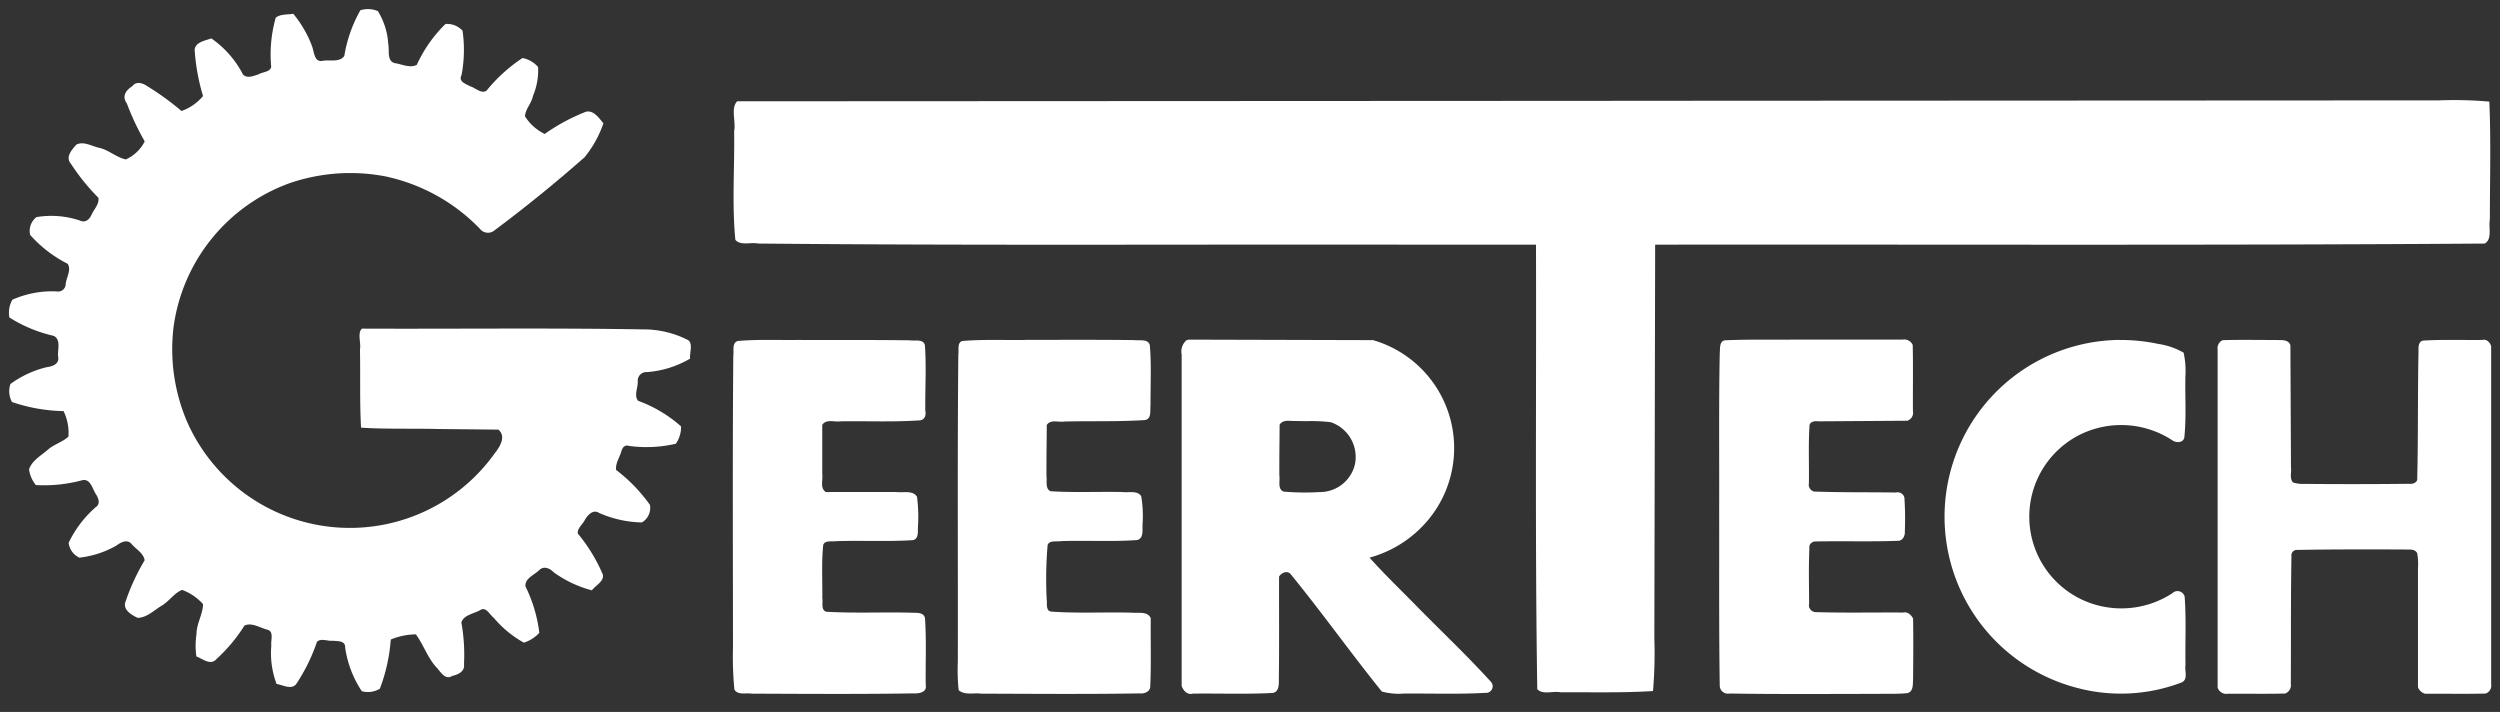 <svg width="151" height="43" xmlns="http://www.w3.org/2000/svg"><rect width="100%" height="100%" fill="#333333" stroke="none"/><g fill="none" fill-rule="evenodd"><path d="M30.232 26.762a.544.544 0 0 0 .011-.551m0 0a.544.544 0 0 0-.475-.279m-7.829-6.127a.272.272 0 0 0-.193.08"/><path d="M21.747 19.884a.273.273 0 0 0-.08.193m.001 5.583c0 .072.029.141.08.192m-.001 0c.051.051.12.08.193.08M28.966 13.9a10.689 10.689 0 0 0-12.226-2.482m0 0a10.689 10.689 0 0 0-6.252 10.8"/><path d="M10.488 22.214a10.689 10.689 0 0 0 8.238 9.368m-.001.004a10.689 10.689 0 0 0 11.506-4.82m52.624 6.848a6.8 6.8 0 0 0 4.938-5.98m-.001 0a6.8 6.8 0 0 0-3.875-6.718m47.77.248a10.661 10.661 0 0 0-12.138 3.7m-.001 0a10.661 10.661 0 0 0 0 12.69m-.003 0a10.66 10.66 0 0 0 12.138 3.7m-.411-14.638a5.572 5.572 0 0 0-7.33.9m0 0a5.573 5.573 0 0 0 0 7.385m0 .001a5.573 5.573 0 0 0 7.33.9m-51.53-6.047a2.18 2.18 0 0 0 1.888-1.09m.001.001a2.18 2.18 0 0 0 0-2.181m-.001-.001a2.18 2.18 0 0 0-1.888-1.09M28.965 13.9a.747.747 0 0 0 1.018.072m14.76 6.576a.46.46 0 0 0-.459.46m0 20.402a.46.46 0 0 0 .459.459m10.711 0a.459.459 0 0 0 .325-.134m0 0a.459.459 0 0 0 .135-.325m0-3.926a.458.458 0 0 0-.135-.325m0 0a.458.458 0 0 0-.325-.135m-5.84-.457a.46.46 0 0 0 .459.459m-.002-4.363a.46.46 0 0 0-.325.134m.002.001a.46.46 0 0 0-.134.325m5.356-.461a.459.459 0 0 0 .325-.134m0 0a.459.459 0 0 0 .135-.325m0-1.989a.46.46 0 0 0-.46-.459m-5.356-.459a.46.46 0 0 0 .134.325m.001 0a.459.459 0 0 0 .325.135m-.003-4.362a.46.46 0 0 0-.325.134m.002.001a.46.46 0 0 0-.134.325m5.84-.46a.46.46 0 0 0 .325-.135m0 .004a.459.459 0 0 0 .135-.325m0-3.93a.458.458 0 0 0-.135-.325m0 0a.46.46 0 0 0-.325-.135m2.862 0a.46.46 0 0 0-.46.46m-.004 20.402a.46.46 0 0 0 .135.325m-.001 0a.459.459 0 0 0 .325.134m10.711 0a.46.46 0 0 0 .325-.134m.002 0a.46.46 0 0 0 .134-.325m-.002-3.926a.459.459 0 0 0-.134-.325m-.001 0a.46.46 0 0 0-.325-.135m-5.839-.457a.46.46 0 0 0 .135.325m0-.003a.459.459 0 0 0 .325.134m0-4.36a.459.459 0 0 0-.325.134m0 .001a.46.46 0 0 0-.135.325m5.356-.461a.46.46 0 0 0 .325-.134m0 0a.46.46 0 0 0 .134-.325m0-1.989a.46.46 0 0 0-.459-.459m-5.356-.459a.46.46 0 0 0 .135.325m0 0a.458.458 0 0 0 .325.135m0-4.362a.459.459 0 0 0-.325.134m0 .001a.459.459 0 0 0-.135.325m5.84-.46a.461.461 0 0 0 .325-.135m.002.004a.46.46 0 0 0 .134-.325m-.001-3.927a.46.46 0 0 0-.46-.46m2.857-.003a.459.459 0 0 0-.459.46m12.497-.092a3.849 3.849 0 0 0-1.642-.368m-4.582 4.846a.459.459 0 0 0-.325.134m.002.001a.46.46 0 0 0-.135.325m0 3.442a.46.46 0 0 0 .135.325m0 0a.458.458 0 0 0 .325.135m.363 4.954a.459.459 0 0 0-.512-.156"/><path d="M77.547 34.554a.46.46 0 0 0-.312.435m-.459 6.88a.46.46 0 0 0 .325-.134m0 0a.46.46 0 0 0 .134-.325m-5.815 0a.46.46 0 0 0 .459.459m11.518-.18a.46.46 0 0 0 .365.18m5.934.001a.46.46 0 0 0 .425-.284"/><path d="M90.119 41.59a.459.459 0 0 0-.1-.5m-7.289-7.458a.463.463 0 0 0 .124-.017m-.128.017a.067.067 0 0 0-.061.041m-.001 0a.066.066 0 0 0 .014.072m10.064 7.665a.46.46 0 0 0 .46.459m6.349 0a.461.461 0 0 0 .325-.134m0 0a.46.46 0 0 0 .134-.325M44.743 6.011a.46.46 0 0 0-.459.46m0 7.803c0 .254.205.46.459.46m105.247 0a.46.46 0 0 0 .46-.46m0-7.803a.46.46 0 0 0-.46-.46m-45.643 14.537a.46.46 0 0 0-.46.46m0 20.402a.46.46 0 0 0 .46.459m10.71 0a.46.46 0 0 0 .46-.459m0-3.926a.46.46 0 0 0-.46-.46m-5.84-.457a.46.46 0 0 0 .46.459m0-4.363a.459.459 0 0 0-.325.134m0 .001a.46.46 0 0 0-.135.325m5.356-.461a.46.46 0 0 0 .459-.459m.005-1.989a.46.46 0 0 0-.459-.459m-5.361-.459a.46.46 0 0 0 .135.325m0 0a.458.458 0 0 0 .325.135m0-4.362a.459.459 0 0 0-.325.134m0 .001a.459.459 0 0 0-.135.325m5.84-.46a.46.46 0 0 0 .46-.46m0-3.923a.46.46 0 0 0-.46-.46m16.216 6.066a.46.46 0 0 0 .474.028m0 0a.46.46 0 0 0 .246-.407m0 9.942a.46.46 0 0 0-.246-.407m0 .001a.459.459 0 0 0-.474.028m.414 5.452a.46.46 0 0 0 .306-.433m0-19.219a.46.46 0 0 0-.306-.433m2.747-.621a.46.46 0 0 0-.46.46m0 20.402a.46.46 0 0 0 .134.325m0 0a.461.461 0 0 0 .325.134m3.442 0a.46.46 0 0 0 .459-.459m.461-8.263a.459.459 0 0 0-.325.134m0 .001a.459.459 0 0 0-.135.325m7.753-.001a.46.46 0 0 0-.46-.459m.46 8.263a.46.46 0 0 0 .134.325m.001 0a.46.46 0 0 0 .325.134m3.442 0a.46.46 0 0 0 .46-.459m0-20.399a.46.46 0 0 0-.46-.46m-3.442-.003a.459.459 0 0 0-.325.135m-.001-.002a.459.459 0 0 0-.134.325m-.46 8.265a.46.46 0 0 0 .46-.46m-7.753 0a.46.46 0 0 0 .46.46m-.461-8.26a.46.46 0 0 0-.459-.46M21.94 19.805h17.126m-17.398.272v5.583m.272.272h7.828m.216-11.959 5.228-4.246m5.727 17.137.18-.553m-.003-.001.109-.571m.003 0-.419-.357m0 0-.551-.4m0 .004-.473-.282m0 0-.38-.186m.001.001-.276-.108m-.001 0-.31-.092m0 0-.259-.13m.004 0-.113-.14m-.005 0 .172-1.361m0 0 .145-.107m0 0 .283-.062m0 0 .323-.012m.001 0 .294-.035m-.001 0 .414-.086m.001.005.528-.157m0-.004.632-.246m0 .003.494-.242m0-.004.036-.58m.001.001-.037-.581m-.001 0-.494-.242m0 0-.632-.246m0 0-.528-.156m.001-.001-.415-.085m0 0-.294-.035m-.001 0-.3-.011M35.212 9.726l.114-.115m0 .001.19-.227m0-.001.243-.346m0 0 .278-.475m0 0 .292-.612m0 0 .195-.515m0 .001-.371-.448m0-.001-.424-.4m0 .002-.526.162m0 0-.629.253m0 0-.492.248m0 0-.361.221m.005 0-.239.175m-.004.001-.244.213m.001 0-.249.149m-.001 0-.179.021m.001 0-1.057-.874m-.001 0-.013-.18m0 0 .1-.272m0 .004.163-.28m.001-.004.128-.267m.003 0 .15-.4m-.004.004.151-.53m0 0 .13-.665m0 0 .061-.547m0 0-.471-.342m0 0-.51-.28m0 0-.469.288m0 0-.546.4m0 .002-.415.362m0-.002-.294.3m-.001.006-.187.229m0 .001-.183.267m0-.001-.2.206m-.004.001-.168.065m0-.001-1.241-.584m.001 0-.058-.171m0 0 .029-.289m0 .001.089-.311m0 0 .057-.29m-.001-.001.047-.421m0 .001.014-.55m0-.001-.035-.677m-.004-.001-.077-.545m-.004.001-.541-.214m.004 0-.563-.144m0-.001-.383.4m0-.004-.429.525m0 .005-.312.454m.001-.004-.21.368m0-.001-.125.268m0 .001-.111.3m0 .004-.146.251m0-.001-.147.1m.005.003-1.347-.257m-.005.002-.1-.151m-.001 0-.043-.287m.002.001.008-.324m.001-.001-.017-.3m0 .005-.06-.419m0 .001-.123-.538m.005 0-.206-.646m-.005 0-.211-.509m.001.001L22.358.5m0 0h-.582m.002 0-.272.478m-.003 0-.285.615m0 .001-.189.517m0 0-.111.408m0 0-.054.291m0 0-.032.322m0 0-.079.279m0 0-.116.138m0 0-1.369.086m0 0-.133-.122m0 .001-.114-.267m0 0-.072-.316m.001 0-.09-.282m0 0-.162-.391m-.001 0-.253-.489m.001 0-.36-.574m0-.001-.33-.44m-.001 0-.577.073m0 0-.563.145m0 0-.145.531m0-.001-.123.667m.003.001-.054.548m-.004 0-.006.423m0 0 .02.3m.001-.001.049.32m0-.004-.007.29m-.001-.001-.078.162m0 .001-1.3.424m-.004 0-.159-.085m0 0-.176-.23m0 0-.148-.288m-.001 0-.157-.251m0 .001-.254-.339m-.001-.003-.366-.411m0 .003-.492-.467m.001 0-.43-.344m0 0-.541.214m0 .001-.51.28m.001 0-.008.55m0 .001.046.676m0-.001.084.544m0 0 .1.412m-.002 0 .093.281m.001.001.127.3m0-.004.065.283m0-.001-.036.177m.003.001-1.158.735m-.003 0-.175-.043m.001 0-.228-.179m-.001 0-.215-.242m0 0-.215-.2m.001.001-.33-.265m0-.004-.457-.307m.002-.001-.592-.33m-.004.001-.5-.227m-.001.001-.47.342m-.001 0-.424.4m0-.003.129.535m.001.001.213.644m0 0 .216.506m0 0 .2.374m-.001 0 .16.249m-.001 0 .2.257m-.002-.001.133.257m0 .001.009.18m0 0-.939 1m.001 0h-.18m0 .002L7.309 9.5m0 0-.269-.181m0 0-.259-.144m0 0-.384-.171m-.002-.003-.519-.184m0 0-.656-.172m.001 0-.542-.095m-.001 0-.371.448m.001.001-.312.491m0 0 .258.486m0 0 .367.57m0 0 .335.437m0 0 .285.313m0 0 .217.2m0 .001.255.2m0 .001.193.216m0-.001.054.172m-.001 0-.66 1.2m.001.002-.174.047m-.001 0-.286-.047m0 0-.305-.108m0 0-.286-.075m0 0-.417-.073m0 0-.548-.049m.003-.001h-.678m-.003-.003-.549.043m0 0-.247.526m-.001 0-.18.553m0 .001.371.407m0 .004.5.461m-.003-.004.434.34m0-.001.354.232m0 .001.26.141m-.001 0 .3.13m-.003.005.241.161m0-.005.095.153m0 0-.341 1.329m0 0-.157.088m0 0-.289.026m0 0-.322-.029m0-.001h-.3m.004-.001-.422.033m0 .001-.543.089m0-.001-.658.165m0 .001-.521.178m0 0-.109.571m0 0-.036.58m.004 0 .46.3m-.004.002.6.323m-.003.001.5.221m.004 0 .4.137m.001 0 .287.072m-.001 0 .319.052m.001 0 .274.1m0-.004.13.125m0 0v1.372m0 0-.13.125m0-.001-.273.1m-.001-.003-.319.052m0 0-.287.072m0 0-.4.137m-.001 0-.5.221m-.004.001-.6.323m.004 0-.46.3m.001.002.037.581m-.001 0 .109.571m-.002 0 .521.178m.002 0 .658.165m-.001 0 .543.089m0 .001.422.033m.001-.002h.3m-.005-.001.322-.029m.001 0 .289.025m0 0 .157.088m0 .002.341 1.329m.001-.002-.095.153m0 0-.241.161m-.001 0-.3.13m.004.001-.26.141m-.004-.003-.354.232m.004-.002-.433.34m0 .005-.5.462m.003 0-.37.407m0-.001.18.553m-.001.001.248.526m0 .002.549.043m0-.002h.678m0-.005.548-.049m.001 0 .417-.073m-.002 0 .286-.075m.002 0 .305-.108m-.001 0 .286-.047m.001 0 .174.047m0-.001.661 1.2m0 .002-.054.172m0 0-.193.216m0 0-.255.2m.001 0-.217.2m0 .002-.285.313m-.001 0-.335.437m0-.001-.366.571m.004-.001-.258.486m-.004.001.312.491m0 0 .371.448m0 0 .542-.1m0 .005.656-.172m-.001 0 .519-.184m.001 0 .386-.174m0 0 .258-.144m-.001 0 .269-.181m0 0 .265-.117m.001 0h.18m-.003.002.939 1m.003-.001-.009.18m0 0-.133.258m0-.001-.2.257m.003.001-.16.249m0 0-.2.374m.001 0-.216.507m0-.001-.213.644m0 0-.129.535m.001 0 .424.4m0-.002.471.342m0 0 .5-.227m.001 0 .592-.33m0 0 .457-.307m.001 0 .33-.265m0 0 .215-.2m-.001-.004.215-.242m0 0 .228-.179m0 0 .175-.043m0-.004 1.158.735m0 .004.036.176m0 0-.065.283m0 0-.127.3m0-.003-.093.281m0 .001-.1.412m.001-.001-.083.544m0 .001-.046.676m0 0 .009.55m-.001 0 .51.28m.002 0 .541.214m-.002 0 .429-.344m0 0 .492-.467m-.001 0 .366-.412m-.004.001.254-.339m.005 0 .157-.251m0 .002.148-.288m0-.002.176-.23m.001 0 .159-.085m-.001 0 1.3.423m.004 0 .078.162m.001.001.007.29m0 0-.049.32m.001 0-.02.3m0-.005.007.423m-.002 0 .055.548m0 0 .123.667m.001 0 .145.531m0 0 .563.144m.001 0 .577.073m-.001 0 .33-.44m.001 0 .36-.575m-.003.003.252-.49m.004-.003.162-.391m-.001 0 .09-.282m-.001.001.072-.316m.001 0 .113-.267m.001 0 .133-.122m-.001 0 1.369.086m0 0 .116.137m0 0 .079.279m0 0 .032.322m.001.001.054.291m0-.004.112.408m-.001.004.189.517m0 .004.285.615m0-.004.273.478m.003 0h.582m-.007 0 .577-.073m.004 0 .21-.509m0 0 .206-.646m0 0 .123-.537m-.001 0 .059-.419m.001 0 .017-.3m.004.005-.008-.324m-.005 0 .043-.287m.001 0 .1-.151m-.002 0 1.347-.257m0 .001.147.1m0 .003.146.25m0 .001.111.3m0 .004.125.268m0 .002.21.368m-.001-.002.312.454m0 0 .43.525m0-.001.383.4m0-.004.563-.145m0 0 .541-.214m0 0 .077-.545m0 0 .039-.677m0-.004-.015-.551m0 .005-.047-.421m0-.001-.057-.29m0 0-.089-.311m0 0-.029-.288m0 0 .057-.171m0 0 1.241-.584m0 0 .168.064m-.002 0 .2.206m.006 0 .183.267m.001 0 .187.229m0 0 .294.3m0 .004.415.362m.001 0 .546.4m0 .002.47.288m-.001-.001.51-.28m.004 0 .47-.342m-.003 0-.061-.547m0 0-.131-.665m0 0-.151-.53m0 0-.15-.4m0 .005-.128-.267m0-.001-.163-.279m0 0-.1-.272m0 0 .013-.18m0 0 1.057-.874m0 0 .179.021m-.001-.001.249.149m0 0 .244.213m0 0 .239.175m-.001.001.361.221m0 0 .492.248m0-.005.629.253m.001.004.526.162m0 0 .424-.4m-.001.002.371-.448m0 0-.195-.515m0 0-.292-.612m0 0-.278-.475m-.001 0-.243-.346m0 0-.19-.227m0 0-.228-.23m.001 0-.165-.239m-.002-.001-.032-.177m.002.001.806-1.11m0-.001.179-.024m-.001 0 .278.083m0 0 .289.145m.001 0 .274.11m0 .001.4.124m.005 0 .538.117m0 0 .672.089m0 0 .55.026m0 0 .312-.491m-.001 0 .248-.526m0 0-.317-.45m0 0-.435-.52m0-.001-.388-.391m0 0-.322-.274m0 0-.24-.173m0 0-.278-.166m-.001 0-.219-.19m.002 0-.075-.164m-.001.005.5-1.275m.005-.006.167-.068m0 0 .29.011m-.001 0 .316.069m.001 0 .293.039m0 0 .423.02m-.002 0 .55-.02m.001-.001.673-.081m.001 0 .539-.111m3.804-6.316h10.711m.46.46v3.927m-.459.459h-5.38m-.461.46v3.442m-5.33-8.288v20.4m.459.461h10.711m.46-.458v-3.927m-.459-.46h-5.38m-.461-.46v-3.442m.461-.459h4.386m-.001-2.912h-4.385m4.385 2.912h.51m.459-.459v-1.989m-.459-.464h-.51m3.852-9.203h10.711m.459.46v3.927m-.46.459h-5.38m-.46.46v3.442m-5.33-8.288v20.4m.46.461h10.711m.459-.458v-3.927m-.46-.46h-5.38m-.46-.46v-3.442m.46-.459h4.387m0-2.912h-4.386m4.385 2.912h.51m.459-.459v-1.989m-.459-.464h-.51m3.392-8.743v20.4m.46.461h4.9m.455-.459v-6.421m6.527 6.88h5.932m-7.011-8.124 7.34 7.34m2.718-26.352h-48m48.461 27.136h6.349m4.796-21.321h10.711m.459.46v3.927m-.46.459h-5.38m-.46.46v3.442m-5.33-8.288v20.4m.46.461h10.711m.459-.458v-3.927m-.46-.46h-5.38m-.46-.46v-3.442m.46-.459h4.386m0-2.912h-4.386m4.386 2.912h.51m.459-.459v-1.989m-.459-.464h-.51M44.284 14.274v-7.8m.459-.463h103.725M131.993 36.18v4.641m0-15.18v-4.039m0 4.034v.6m14.555 15.633h3.444m0-21.321h-3.442m-.462 13.059v7.8m-7.753-7.8v7.8m.459-12.136h6.834m-6.834 3.876h6.834m-7.754-12.599h-3.442m.001 21.321h3.441m8.214-20.861v7.8m-7.753-7.8v7.8m-4.361-7.8v20.4m16.475.002v-20.4m-72.752 4.384h.046m-.046 4.357h.046m-.508-.455v-3.442m3.19-5.306h1.85m10.467-5.815V41.41m7.268-26.677V41.41M79.742 20.548h.683m-8.545 0h5.865m70.723-14.537h1.517m.464.46v7.8m-50.439.462h49.979M79.742 36.91l3.654 4.779m-5.655-21.141h2m-2 4.846h2m-2 4.357h2m-1.681 4.96 1.683 2.2"/><path d="M21.768.618a8.24 8.24 0 0 0-.97 2.756c-.288.426-.934.21-1.368.309-.451.053-.459-.568-.585-.9A6.758 6.758 0 0 0 17.712.832c-.33.06-.791.008-1.059.24a8.126 8.126 0 0 0-.272 2.968c-.059.311-.516.3-.747.442-.326.114-.858.334-1.031-.122a6 6 0 0 0-1.839-2.04c-.375.138-1.07.236-1 .794.067.91.234 1.811.5 2.685a3.015 3.015 0 0 1-1.3.906 16.573 16.573 0 0 0-2.063-1.496c-.273-.189-.668-.327-.905-.005-.4.252-.647.61-.33 1.053.296.789.655 1.552 1.075 2.282a2.34 2.34 0 0 1-1.14 1.09c-.573-.121-1.028-.57-1.609-.7-.436-.094-.953-.424-1.384-.19-.268.3-.673.75-.328 1.147a12.864 12.864 0 0 0 1.662 2.059c.076.362-.267.7-.411 1.022-.122.28-.374.509-.69.359a5.453 5.453 0 0 0-2.637-.214 1.056 1.056 0 0 0-.382 1.078 7.64 7.64 0 0 0 2.268 1.745c.232.363-.083.83-.122 1.214a.454.454 0 0 1-.535.452 5.974 5.974 0 0 0-2.683.5 1.585 1.585 0 0 0-.184 1.074 8.5 8.5 0 0 0 2.669 1.108c.48.227.219.866.28 1.283.075.431-.371.574-.709.615a6.143 6.143 0 0 0-2.178 1.014c-.12.36-.085.752.094 1.086 1.004.345 2.056.53 3.118.55a3.02 3.02 0 0 1 .294 1.539c-.362.338-.886.467-1.26.807-.4.345-.951.649-1.121 1.176.049.346.191.672.411.944a8.786 8.786 0 0 0 2.835-.3c.491-.073.592.574.811.877.148.242.263.566-.028.759a6.678 6.678 0 0 0-1.635 2.149c.043.393.289.734.647.9a5.793 5.793 0 0 0 2.234-.728c.265-.2.669-.415.931-.083.262.3.721.556.777.972a12.87 12.87 0 0 0-1.15 2.486c-.2.484.356.815.723.988.555 0 1-.465 1.458-.734.458-.269.757-.773 1.235-.953.483.18.915.474 1.261.857-.009.617-.395 1.181-.394 1.812a4.642 4.642 0 0 0-.008 1.35c.37.136.857.572 1.211.161a9.729 9.729 0 0 0 1.693-2.025c.44-.206.93.13 1.368.244.438.1.21.638.255.955-.07.79.038 1.585.317 2.327.386.06.959.41 1.229-.06.505-.77.911-1.602 1.207-2.475.228-.259.663-.031.964-.077.3.038.765-.017.744.423.135.94.479 1.837 1.005 2.627.368.101.762.047 1.089-.151a10.41 10.41 0 0 0 .659-2.97c.48-.2.995-.306 1.515-.313.457.613.7 1.39 1.223 1.972.264.266.537.82.977.537.346-.074.773-.27.708-.7a11 11 0 0 0-.159-2.531c.147-.456.758-.525 1.127-.737.363-.246.574.267.821.45a6.5 6.5 0 0 0 1.828 1.51c.357-.113.678-.317.932-.592a8.647 8.647 0 0 0-.833-2.8c-.062-.486.539-.7.82-.982.281-.282.649-.12.882.124a6.939 6.939 0 0 0 2.307 1.09c.208-.286.81-.585.644-.994a10.022 10.022 0 0 0-1.493-2.434c-.051-.3.3-.567.426-.828.176-.295.491-.655.861-.418.814.36 1.692.555 2.582.573a1.02 1.02 0 0 0 .488-1.058 9.73 9.73 0 0 0-2.042-2.11c-.061-.365.2-.746.306-1.1.064-.243.2-.444.482-.352a7.84 7.84 0 0 0 2.817-.133c.213-.307.323-.674.315-1.048a8.058 8.058 0 0 0-2.592-1.545c-.266-.312-.012-.781-.022-1.152a.522.522 0 0 1 .559-.583 6.017 6.017 0 0 0 2.6-.812c-.045-.349.226-.983-.188-1.154a5.894 5.894 0 0 0-2.678-.613c-5.65-.095-11.3-.022-16.952-.046-.292.264-.043.868-.121 1.262.033 1.57-.023 3.161.066 4.719 1.5.1 3.068.041 4.6.081l3.693.038c.492.411.084 1.049-.219 1.431a10.746 10.746 0 0 1-18.6-1.948 11.136 11.136 0 0 1-.8-5.67c.537-4 3.265-7.366 7.068-8.719a11.29 11.29 0 0 1 5.716-.392c2.177.46 4.167 1.56 5.713 3.16a.617.617 0 0 0 .9.094 86.178 86.178 0 0 0 5.428-4.406 6.643 6.643 0 0 0 1.139-2.05c-.269-.324-.661-.911-1.175-.652-.838.337-1.633.771-2.37 1.293a2.884 2.884 0 0 1-1.193-1.065c.027-.442.4-.787.482-1.228.234-.552.34-1.15.311-1.748a1.679 1.679 0 0 0-.941-.546 9.635 9.635 0 0 0-2.169 1.968c-.314.23-.695-.186-1-.26-.262-.151-.716-.273-.514-.676a8.139 8.139 0 0 0 .061-2.679 1.264 1.264 0 0 0-1.03-.407 8.188 8.188 0 0 0-1.733 2.468c-.411.218-.908-.047-1.342-.105-.482-.145-.3-.765-.382-1.139a4.256 4.256 0 0 0-.626-2 1.536 1.536 0 0 0-1.058-.054l.001-.001Zm75.609 5.473-52.85.027c-.407.41-.066 1.237-.185 1.8.035 2.187-.138 4.391.074 6.568.31.37.943.129 1.372.224 13.224.127 26.449.042 39.674.068h7.312c.026 8.949-.062 17.9.077 26.849.335.358.969.093 1.415.189 1.855-.014 3.738.041 5.575-.077.09-1.054.117-2.112.081-3.169l.049-23.792c16.7-.021 33.4.052 50.1-.067.483-.257.221-.995.317-1.44 0-2.375.07-4.777-.032-7.134a24.376 24.376 0 0 0-3.062-.074l-49.915.026-.002.002Z" fill="#FFF" fill-rule="nonzero"/><path d="M134.194 20.574a.54.54 0 0 0-.249.551v20.4c.079.26.339.422.607.377 1.157-.009 2.32.018 3.473-.013a.537.537 0 0 0 .34-.592c.016-2.565-.008-5.138.039-7.7a.328.328 0 0 1 .36-.381c2.146-.042 4.292-.031 6.439-.029.269.026.661-.072.8.24a4 4 0 0 1 .042.921v7.155c.07.198.234.347.437.4 1.218-.009 2.443.018 3.658-.013a.52.52 0 0 0 .326-.58V20.909c-.071-.222-.267-.445-.525-.376-1.2.014-2.4-.032-3.6.039-.336.1-.248.507-.265.775-.052 2.514-.013 5.03-.076 7.544.036.247-.271.36-.465.33a304.54 304.54 0 0 1-6.34.006 1.888 1.888 0 0 1-.7-.088c-.218-.244-.078-.6-.12-.9l-.035-7.387c-.117-.37-.57-.3-.873-.316-1.067 0-2.14-.02-3.2.009l-.077.028.004.001Zm-25.812-.062c-1.406.014-2.814-.021-4.218.044-.334.088-.258.517-.291.778-.062 3.12-.023 6.241-.035 9.361.009 3.576-.019 7.153.035 10.729a.491.491 0 0 0 .591.464c3 .049 6 .024 9 .022.581-.016 1.166.017 1.744-.045.374-.093.322-.553.342-.849.01-1.218.022-2.443 0-3.657-.106-.205-.319-.423-.577-.362-1.778-.013-3.557.028-5.335-.025a.422.422 0 0 1-.367-.521c-.006-1.125-.033-2.256.017-3.377-.027-.193.116-.3.274-.367 1.679-.04 3.374.022 5.059-.042.3.011.453-.3.431-.565.027-.68.019-1.36-.026-2.039a.42.42 0 0 0-.515-.313c-1.645-.024-3.291 0-4.935-.058a.421.421 0 0 1-.318-.5c.017-1.15-.036-2.3.034-3.451 0-.267.31-.326.521-.29l5.38-.036a.5.5 0 0 0 .348-.579c-.009-1.332.018-2.671-.013-4a.567.567 0 0 0-.607-.323h-6.539v.001Zm19.634.019a10.679 10.679 0 0 0-2.663 20.99c2.116.587 4.364.482 6.416-.3.415-.185.168-.711.234-1.061-.025-1.376.053-2.758-.051-4.13a.444.444 0 0 0-.741-.2 5.632 5.632 0 0 1-5.221.494 5.538 5.538 0 0 1-.3-10.1 5.636 5.636 0 0 1 5.511.365c.241.181.7.168.736-.2.122-1.205.036-2.423.06-3.633a5.2 5.2 0 0 0-.106-1.455 4.372 4.372 0 0 0-1.531-.528 10.825 10.825 0 0 0-2.349-.238l.005-.004Zm-56.364.032a.888.888 0 0 0-.28.848v20.024c.1.277.343.553.671.46 1.6-.021 3.2.044 4.8-.039.414-.035.406-.527.4-.837.026-2.064.007-4.128.013-6.193.145-.236.5-.394.707-.14 1.889 2.315 3.623 4.756 5.5 7.082.439.119.895.16 1.348.123 1.631-.015 3.267.051 4.9-.043a.4.4 0 0 0 .329-.68c-1.47-1.616-3.064-3.115-4.592-4.675-.913-.933-1.858-1.837-2.726-2.812a7.016 7.016 0 0 0 3.526-2.261 6.787 6.787 0 0 0-3.318-10.876l-11.158-.03-.12.049Zm7.247 4.876c.495-.017.99.004 1.482.063a2.219 2.219 0 0 1 1.461 2.528 2.175 2.175 0 0 1-2.144 1.691c-.72.044-1.444.034-2.163-.028-.388-.148-.209-.639-.262-.953-.008-1.031.01-2.061.016-3.092.189-.279.5-.236.8-.221l.811.01-.001.002Zm-16.872-4.908c-1.3.025-2.607-.045-3.9.065-.337.1-.194.555-.244.818-.06 6.185-.017 12.371-.03 18.556a11.81 11.81 0 0 0 .05 1.718c.372.317.911.148 1.356.208 3.2.011 6.392.037 9.587-.015.289.031.64-.112.63-.448.061-1.363.014-2.73.029-4.094-.191-.44-.766-.289-1.149-.334-1.612-.042-3.229.051-4.838-.063-.385-.023-.255-.519-.3-.772a24.493 24.493 0 0 1 .058-3.252c.12-.308.545-.183.8-.234 1.534-.053 3.074.045 4.6-.065.432-.095.307-.651.336-.972a7.19 7.19 0 0 0-.083-1.677c-.243-.367-.762-.2-1.128-.252-1.447-.03-2.913.042-4.348-.047-.338-.153-.2-.625-.246-.92-.006-1.027.013-2.054.018-3.082.236-.358.71-.147 1.07-.209 1.62-.038 3.245.017 4.861-.089.417-.069.3-.6.336-.9-.006-1.2.058-2.414-.041-3.614-.093-.408-.625-.271-.926-.314-2.166-.029-4.332-.012-6.5-.017l.002.005ZM48.43 20.53c-1.289.026-2.586-.047-3.87.066-.37.12-.217.615-.269.908-.049 5.877-.021 11.755-.019 17.633-.023.839.006 1.679.086 2.514.207.351.709.187 1.041.245 3.269.014 6.539.036 9.808-.016.3.016.783-.07.709-.477-.024-1.35.049-2.705-.046-4.053-.07-.424-.612-.316-.918-.345-1.68-.039-3.364.043-5.041-.056-.342-.092-.192-.556-.243-.812.014-1.075-.056-2.158.056-3.228.111-.294.529-.18.773-.223 1.542-.049 3.088.037 4.627-.06.405-.063.293-.584.325-.876a9.269 9.269 0 0 0-.063-1.745c-.25-.405-.813-.234-1.206-.286-1.433-.009-2.866 0-4.3 0-.371-.238-.162-.716-.216-1.085v-2.97c.238-.371.716-.163 1.085-.216 1.6-.024 3.213.051 4.814-.059.3-.035.379-.319.325-.578-.017-1.321.072-2.648-.024-3.965-.1-.394-.62-.238-.91-.291-2.176-.03-4.351-.015-6.527-.018l.003-.007Z" fill="#FFF" fill-rule="nonzero"/></g></svg>